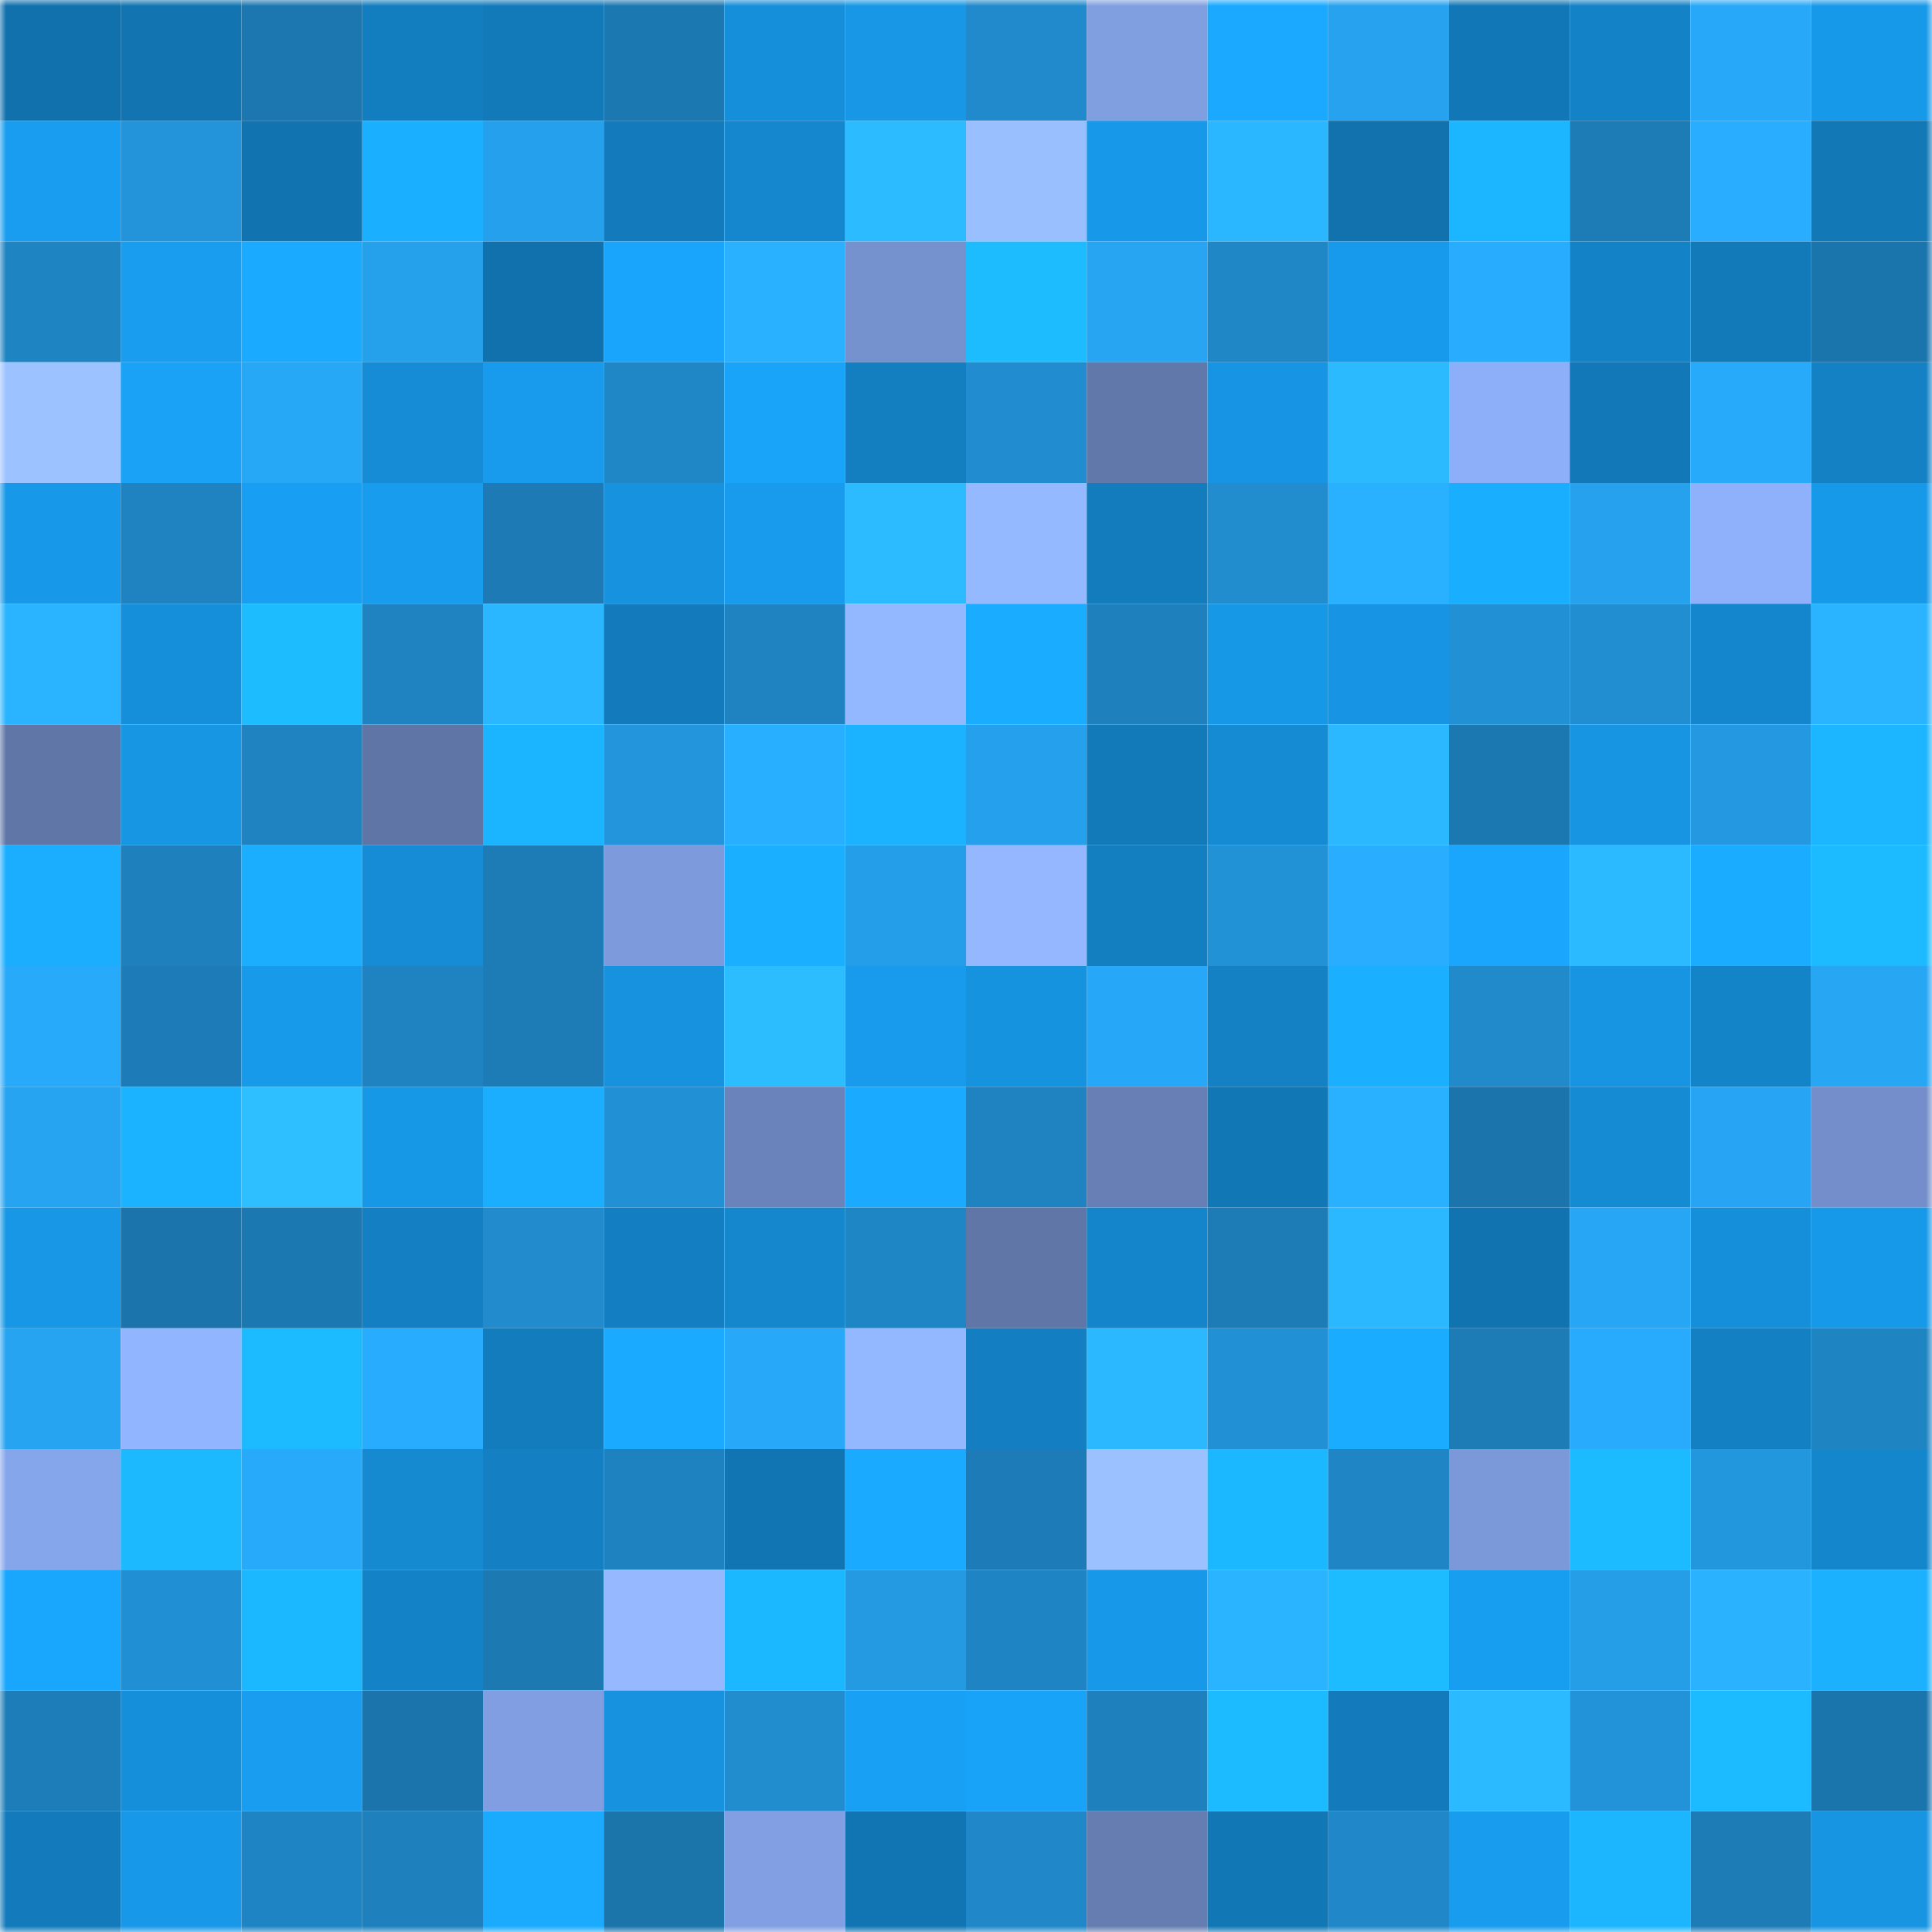 <svg viewBox="0 0 160 160" fill="none" role="img" xmlns="http://www.w3.org/2000/svg" width="240" height="240" name="ens%2Cirruption.eth"><mask id="1384755007" mask-type="alpha" maskUnits="userSpaceOnUse" x="0" y="0" width="160" height="160"><rect width="160" height="160" fill="#FFFFFF"></rect></mask><g mask="url(#1384755007)"><rect x="0" y="0" width="10" height="10" fill="#1171ad"></rect><rect x="10" y="0" width="10" height="10" fill="#1275b2"></rect><rect x="20" y="0" width="10" height="10" fill="#1c77b0"></rect><rect x="30" y="0" width="10" height="10" fill="#137ebf"></rect><rect x="40" y="0" width="10" height="10" fill="#137aba"></rect><rect x="50" y="0" width="10" height="10" fill="#1c78b1"></rect><rect x="60" y="0" width="10" height="10" fill="#168fdb"></rect><rect x="70" y="0" width="10" height="10" fill="#1797e5"></rect><rect x="80" y="0" width="10" height="10" fill="#208acc"></rect><rect x="90" y="0" width="10" height="10" fill="#809fe1"></rect><rect x="100" y="0" width="10" height="10" fill="#1aa9ff"></rect><rect x="110" y="0" width="10" height="10" fill="#26a2ef"></rect><rect x="120" y="0" width="10" height="10" fill="#1277b6"></rect><rect x="130" y="0" width="10" height="10" fill="#1482c6"></rect><rect x="140" y="0" width="10" height="10" fill="#27a8f8"></rect><rect x="150" y="0" width="10" height="10" fill="#1799e9"></rect><rect x="0" y="10" width="10" height="10" fill="#189df0"></rect><rect x="10" y="10" width="10" height="10" fill="#2394da"></rect><rect x="20" y="10" width="10" height="10" fill="#1173af"></rect><rect x="30" y="10" width="10" height="10" fill="#1bafff"></rect><rect x="40" y="10" width="10" height="10" fill="#25a0ec"></rect><rect x="50" y="10" width="10" height="10" fill="#137bbb"></rect><rect x="60" y="10" width="10" height="10" fill="#1587ce"></rect><rect x="70" y="10" width="10" height="10" fill="#2cbbff"></rect><rect x="80" y="10" width="10" height="10" fill="#9abfff"></rect><rect x="90" y="10" width="10" height="10" fill="#1798e8"></rect><rect x="100" y="10" width="10" height="10" fill="#2bb7ff"></rect><rect x="110" y="10" width="10" height="10" fill="#1172ad"></rect><rect x="120" y="10" width="10" height="10" fill="#1cb5ff"></rect><rect x="130" y="10" width="10" height="10" fill="#1d7bb5"></rect><rect x="140" y="10" width="10" height="10" fill="#29aeff"></rect><rect x="150" y="10" width="10" height="10" fill="#1278b6"></rect><rect x="0" y="20" width="10" height="10" fill="#1f84c2"></rect><rect x="10" y="20" width="10" height="10" fill="#189def"></rect><rect x="20" y="20" width="10" height="10" fill="#1aaaff"></rect><rect x="30" y="20" width="10" height="10" fill="#25a0eb"></rect><rect x="40" y="20" width="10" height="10" fill="#1171ad"></rect><rect x="50" y="20" width="10" height="10" fill="#19a5fc"></rect><rect x="60" y="20" width="10" height="10" fill="#29b0ff"></rect><rect x="70" y="20" width="10" height="10" fill="#7591ce"></rect><rect x="80" y="20" width="10" height="10" fill="#1dbcff"></rect><rect x="90" y="20" width="10" height="10" fill="#27a5f3"></rect><rect x="100" y="20" width="10" height="10" fill="#1f87c6"></rect><rect x="110" y="20" width="10" height="10" fill="#179aeb"></rect><rect x="120" y="20" width="10" height="10" fill="#28acfd"></rect><rect x="130" y="20" width="10" height="10" fill="#1482c6"></rect><rect x="140" y="20" width="10" height="10" fill="#137aba"></rect><rect x="150" y="20" width="10" height="10" fill="#1b75ad"></rect><rect x="0" y="30" width="10" height="10" fill="#9cc2ff"></rect><rect x="10" y="30" width="10" height="10" fill="#19a2f6"></rect><rect x="20" y="30" width="10" height="10" fill="#27a8f7"></rect><rect x="30" y="30" width="10" height="10" fill="#158cd5"></rect><rect x="40" y="30" width="10" height="10" fill="#189bec"></rect><rect x="50" y="30" width="10" height="10" fill="#2087c7"></rect><rect x="60" y="30" width="10" height="10" fill="#19a4f9"></rect><rect x="70" y="30" width="10" height="10" fill="#137fc1"></rect><rect x="80" y="30" width="10" height="10" fill="#218dd0"></rect><rect x="90" y="30" width="10" height="10" fill="#6178aa"></rect><rect x="100" y="30" width="10" height="10" fill="#1795e4"></rect><rect x="110" y="30" width="10" height="10" fill="#2cbaff"></rect><rect x="120" y="30" width="10" height="10" fill="#8daff9"></rect><rect x="130" y="30" width="10" height="10" fill="#1278b7"></rect><rect x="140" y="30" width="10" height="10" fill="#28aafb"></rect><rect x="150" y="30" width="10" height="10" fill="#1481c5"></rect><rect x="0" y="40" width="10" height="10" fill="#1798e8"></rect><rect x="10" y="40" width="10" height="10" fill="#1f83c1"></rect><rect x="20" y="40" width="10" height="10" fill="#189ff3"></rect><rect x="30" y="40" width="10" height="10" fill="#189cee"></rect><rect x="40" y="40" width="10" height="10" fill="#1d7ab4"></rect><rect x="50" y="40" width="10" height="10" fill="#1692df"></rect><rect x="60" y="40" width="10" height="10" fill="#189bed"></rect><rect x="70" y="40" width="10" height="10" fill="#2cbbff"></rect><rect x="80" y="40" width="10" height="10" fill="#95b9ff"></rect><rect x="90" y="40" width="10" height="10" fill="#137cbd"></rect><rect x="100" y="40" width="10" height="10" fill="#218dcf"></rect><rect x="110" y="40" width="10" height="10" fill="#29b0ff"></rect><rect x="120" y="40" width="10" height="10" fill="#1aaeff"></rect><rect x="130" y="40" width="10" height="10" fill="#26a1ee"></rect><rect x="140" y="40" width="10" height="10" fill="#8fb1fb"></rect><rect x="150" y="40" width="10" height="10" fill="#1799e9"></rect><rect x="0" y="50" width="10" height="10" fill="#2ab3ff"></rect><rect x="10" y="50" width="10" height="10" fill="#168fda"></rect><rect x="20" y="50" width="10" height="10" fill="#1dbcff"></rect><rect x="30" y="50" width="10" height="10" fill="#1f83c1"></rect><rect x="40" y="50" width="10" height="10" fill="#2bb7ff"></rect><rect x="50" y="50" width="10" height="10" fill="#137bbb"></rect><rect x="60" y="50" width="10" height="10" fill="#1f83c1"></rect><rect x="70" y="50" width="10" height="10" fill="#94b8ff"></rect><rect x="80" y="50" width="10" height="10" fill="#1aacff"></rect><rect x="90" y="50" width="10" height="10" fill="#1e81be"></rect><rect x="100" y="50" width="10" height="10" fill="#1798e7"></rect><rect x="110" y="50" width="10" height="10" fill="#1795e4"></rect><rect x="120" y="50" width="10" height="10" fill="#2290d5"></rect><rect x="130" y="50" width="10" height="10" fill="#218ed1"></rect><rect x="140" y="50" width="10" height="10" fill="#1486cd"></rect><rect x="150" y="50" width="10" height="10" fill="#2ab4ff"></rect><rect x="0" y="60" width="10" height="10" fill="#5f76a7"></rect><rect x="10" y="60" width="10" height="10" fill="#1796e4"></rect><rect x="20" y="60" width="10" height="10" fill="#1f83c1"></rect><rect x="30" y="60" width="10" height="10" fill="#5e75a6"></rect><rect x="40" y="60" width="10" height="10" fill="#1bb4ff"></rect><rect x="50" y="60" width="10" height="10" fill="#2395dc"></rect><rect x="60" y="60" width="10" height="10" fill="#29afff"></rect><rect x="70" y="60" width="10" height="10" fill="#1bb3ff"></rect><rect x="80" y="60" width="10" height="10" fill="#25a0ec"></rect><rect x="90" y="60" width="10" height="10" fill="#137ab9"></rect><rect x="100" y="60" width="10" height="10" fill="#158bd3"></rect><rect x="110" y="60" width="10" height="10" fill="#2bb8ff"></rect><rect x="120" y="60" width="10" height="10" fill="#1c78b1"></rect><rect x="130" y="60" width="10" height="10" fill="#1795e3"></rect><rect x="140" y="60" width="10" height="10" fill="#2499e2"></rect><rect x="150" y="60" width="10" height="10" fill="#1cb5ff"></rect><rect x="0" y="70" width="10" height="10" fill="#1baeff"></rect><rect x="10" y="70" width="10" height="10" fill="#1e81be"></rect><rect x="20" y="70" width="10" height="10" fill="#1baeff"></rect><rect x="30" y="70" width="10" height="10" fill="#158cd5"></rect><rect x="40" y="70" width="10" height="10" fill="#1d7bb5"></rect><rect x="50" y="70" width="10" height="10" fill="#7d9bdc"></rect><rect x="60" y="70" width="10" height="10" fill="#1bb0ff"></rect><rect x="70" y="70" width="10" height="10" fill="#259ee9"></rect><rect x="80" y="70" width="10" height="10" fill="#94b7ff"></rect><rect x="90" y="70" width="10" height="10" fill="#137ec0"></rect><rect x="100" y="70" width="10" height="10" fill="#2292d7"></rect><rect x="110" y="70" width="10" height="10" fill="#29aeff"></rect><rect x="120" y="70" width="10" height="10" fill="#19a6fc"></rect><rect x="130" y="70" width="10" height="10" fill="#2bbaff"></rect><rect x="140" y="70" width="10" height="10" fill="#1aacff"></rect><rect x="150" y="70" width="10" height="10" fill="#1cbaff"></rect><rect x="0" y="80" width="10" height="10" fill="#28aafa"></rect><rect x="10" y="80" width="10" height="10" fill="#1d7cb7"></rect><rect x="20" y="80" width="10" height="10" fill="#189aeb"></rect><rect x="30" y="80" width="10" height="10" fill="#1f83c1"></rect><rect x="40" y="80" width="10" height="10" fill="#1d7bb5"></rect><rect x="50" y="80" width="10" height="10" fill="#1692df"></rect><rect x="60" y="80" width="10" height="10" fill="#2cbdff"></rect><rect x="70" y="80" width="10" height="10" fill="#189bed"></rect><rect x="80" y="80" width="10" height="10" fill="#1693df"></rect><rect x="90" y="80" width="10" height="10" fill="#27a7f7"></rect><rect x="100" y="80" width="10" height="10" fill="#1481c4"></rect><rect x="110" y="80" width="10" height="10" fill="#1bafff"></rect><rect x="120" y="80" width="10" height="10" fill="#208acb"></rect><rect x="130" y="80" width="10" height="10" fill="#1795e3"></rect><rect x="140" y="80" width="10" height="10" fill="#1484c9"></rect><rect x="150" y="80" width="10" height="10" fill="#27a6f4"></rect><rect x="0" y="90" width="10" height="10" fill="#26a4f1"></rect><rect x="10" y="90" width="10" height="10" fill="#1bb2ff"></rect><rect x="20" y="90" width="10" height="10" fill="#2dbfff"></rect><rect x="30" y="90" width="10" height="10" fill="#1798e7"></rect><rect x="40" y="90" width="10" height="10" fill="#1baeff"></rect><rect x="50" y="90" width="10" height="10" fill="#2290d5"></rect><rect x="60" y="90" width="10" height="10" fill="#6a83ba"></rect><rect x="70" y="90" width="10" height="10" fill="#1aaaff"></rect><rect x="80" y="90" width="10" height="10" fill="#1f83c1"></rect><rect x="90" y="90" width="10" height="10" fill="#677fb5"></rect><rect x="100" y="90" width="10" height="10" fill="#1277b5"></rect><rect x="110" y="90" width="10" height="10" fill="#29b0ff"></rect><rect x="120" y="90" width="10" height="10" fill="#1b75ac"></rect><rect x="130" y="90" width="10" height="10" fill="#158bd4"></rect><rect x="140" y="90" width="10" height="10" fill="#27a5f4"></rect><rect x="150" y="90" width="10" height="10" fill="#738eca"></rect><rect x="0" y="100" width="10" height="10" fill="#1797e6"></rect><rect x="10" y="100" width="10" height="10" fill="#1b75ac"></rect><rect x="20" y="100" width="10" height="10" fill="#1c78b1"></rect><rect x="30" y="100" width="10" height="10" fill="#1480c3"></rect><rect x="40" y="100" width="10" height="10" fill="#218bcd"></rect><rect x="50" y="100" width="10" height="10" fill="#137fc2"></rect><rect x="60" y="100" width="10" height="10" fill="#1587cd"></rect><rect x="70" y="100" width="10" height="10" fill="#1f86c6"></rect><rect x="80" y="100" width="10" height="10" fill="#5f76a7"></rect><rect x="90" y="100" width="10" height="10" fill="#1485cb"></rect><rect x="100" y="100" width="10" height="10" fill="#1d7bb5"></rect><rect x="110" y="100" width="10" height="10" fill="#2bb8ff"></rect><rect x="120" y="100" width="10" height="10" fill="#1173af"></rect><rect x="130" y="100" width="10" height="10" fill="#27a6f5"></rect><rect x="140" y="100" width="10" height="10" fill="#168fda"></rect><rect x="150" y="100" width="10" height="10" fill="#1799e9"></rect><rect x="0" y="110" width="10" height="10" fill="#26a4f1"></rect><rect x="10" y="110" width="10" height="10" fill="#92b5ff"></rect><rect x="20" y="110" width="10" height="10" fill="#1cbbff"></rect><rect x="30" y="110" width="10" height="10" fill="#28acfd"></rect><rect x="40" y="110" width="10" height="10" fill="#137cbd"></rect><rect x="50" y="110" width="10" height="10" fill="#1aaaff"></rect><rect x="60" y="110" width="10" height="10" fill="#27a8f8"></rect><rect x="70" y="110" width="10" height="10" fill="#94b8ff"></rect><rect x="80" y="110" width="10" height="10" fill="#137fc2"></rect><rect x="90" y="110" width="10" height="10" fill="#2bb8ff"></rect><rect x="100" y="110" width="10" height="10" fill="#2290d4"></rect><rect x="110" y="110" width="10" height="10" fill="#1aadff"></rect><rect x="120" y="110" width="10" height="10" fill="#1d7cb6"></rect><rect x="130" y="110" width="10" height="10" fill="#28abfc"></rect><rect x="140" y="110" width="10" height="10" fill="#1380c3"></rect><rect x="150" y="110" width="10" height="10" fill="#1f84c2"></rect><rect x="0" y="120" width="10" height="10" fill="#86a6ec"></rect><rect x="10" y="120" width="10" height="10" fill="#1cb9ff"></rect><rect x="20" y="120" width="10" height="10" fill="#28aafb"></rect><rect x="30" y="120" width="10" height="10" fill="#158ad1"></rect><rect x="40" y="120" width="10" height="10" fill="#1480c3"></rect><rect x="50" y="120" width="10" height="10" fill="#1e82c0"></rect><rect x="60" y="120" width="10" height="10" fill="#1275b3"></rect><rect x="70" y="120" width="10" height="10" fill="#1aaaff"></rect><rect x="80" y="120" width="10" height="10" fill="#1d7cb7"></rect><rect x="90" y="120" width="10" height="10" fill="#9cc1ff"></rect><rect x="100" y="120" width="10" height="10" fill="#1cb8ff"></rect><rect x="110" y="120" width="10" height="10" fill="#1f85c4"></rect><rect x="120" y="120" width="10" height="10" fill="#7b98d8"></rect><rect x="130" y="120" width="10" height="10" fill="#1cbbff"></rect><rect x="140" y="120" width="10" height="10" fill="#2397de"></rect><rect x="150" y="120" width="10" height="10" fill="#1486cc"></rect><rect x="0" y="130" width="10" height="10" fill="#19a6fd"></rect><rect x="10" y="130" width="10" height="10" fill="#218fd3"></rect><rect x="20" y="130" width="10" height="10" fill="#1cb8ff"></rect><rect x="30" y="130" width="10" height="10" fill="#1482c7"></rect><rect x="40" y="130" width="10" height="10" fill="#1c79b2"></rect><rect x="50" y="130" width="10" height="10" fill="#95b8ff"></rect><rect x="60" y="130" width="10" height="10" fill="#1cb8ff"></rect><rect x="70" y="130" width="10" height="10" fill="#249ae2"></rect><rect x="80" y="130" width="10" height="10" fill="#1f84c3"></rect><rect x="90" y="130" width="10" height="10" fill="#1798e8"></rect><rect x="100" y="130" width="10" height="10" fill="#2ab4ff"></rect><rect x="110" y="130" width="10" height="10" fill="#1dbbff"></rect><rect x="120" y="130" width="10" height="10" fill="#189ef1"></rect><rect x="130" y="130" width="10" height="10" fill="#259de7"></rect><rect x="140" y="130" width="10" height="10" fill="#2ab2ff"></rect><rect x="150" y="130" width="10" height="10" fill="#1bb1ff"></rect><rect x="0" y="140" width="10" height="10" fill="#1d7db8"></rect><rect x="10" y="140" width="10" height="10" fill="#168fda"></rect><rect x="20" y="140" width="10" height="10" fill="#189df0"></rect><rect x="30" y="140" width="10" height="10" fill="#1b74ab"></rect><rect x="40" y="140" width="10" height="10" fill="#809ee1"></rect><rect x="50" y="140" width="10" height="10" fill="#1692df"></rect><rect x="60" y="140" width="10" height="10" fill="#218cce"></rect><rect x="70" y="140" width="10" height="10" fill="#18a0f4"></rect><rect x="80" y="140" width="10" height="10" fill="#19a3f8"></rect><rect x="90" y="140" width="10" height="10" fill="#1e81be"></rect><rect x="100" y="140" width="10" height="10" fill="#1cbbff"></rect><rect x="110" y="140" width="10" height="10" fill="#137bbc"></rect><rect x="120" y="140" width="10" height="10" fill="#2bbaff"></rect><rect x="130" y="140" width="10" height="10" fill="#2293d9"></rect><rect x="140" y="140" width="10" height="10" fill="#1cbbff"></rect><rect x="150" y="140" width="10" height="10" fill="#1b75ad"></rect><rect x="0" y="150" width="10" height="10" fill="#137bbb"></rect><rect x="10" y="150" width="10" height="10" fill="#1798e8"></rect><rect x="20" y="150" width="10" height="10" fill="#1f84c3"></rect><rect x="30" y="150" width="10" height="10" fill="#1e80bd"></rect><rect x="40" y="150" width="10" height="10" fill="#1aabff"></rect><rect x="50" y="150" width="10" height="10" fill="#1b74aa"></rect><rect x="60" y="150" width="10" height="10" fill="#819fe2"></rect><rect x="70" y="150" width="10" height="10" fill="#1275b3"></rect><rect x="80" y="150" width="10" height="10" fill="#2087c8"></rect><rect x="90" y="150" width="10" height="10" fill="#657db1"></rect><rect x="100" y="150" width="10" height="10" fill="#1277b5"></rect><rect x="110" y="150" width="10" height="10" fill="#2087c8"></rect><rect x="120" y="150" width="10" height="10" fill="#189ced"></rect><rect x="130" y="150" width="10" height="10" fill="#1cb6ff"></rect><rect x="140" y="150" width="10" height="10" fill="#1d7bb6"></rect><rect x="150" y="150" width="10" height="10" fill="#1794e2"></rect></g></svg>
